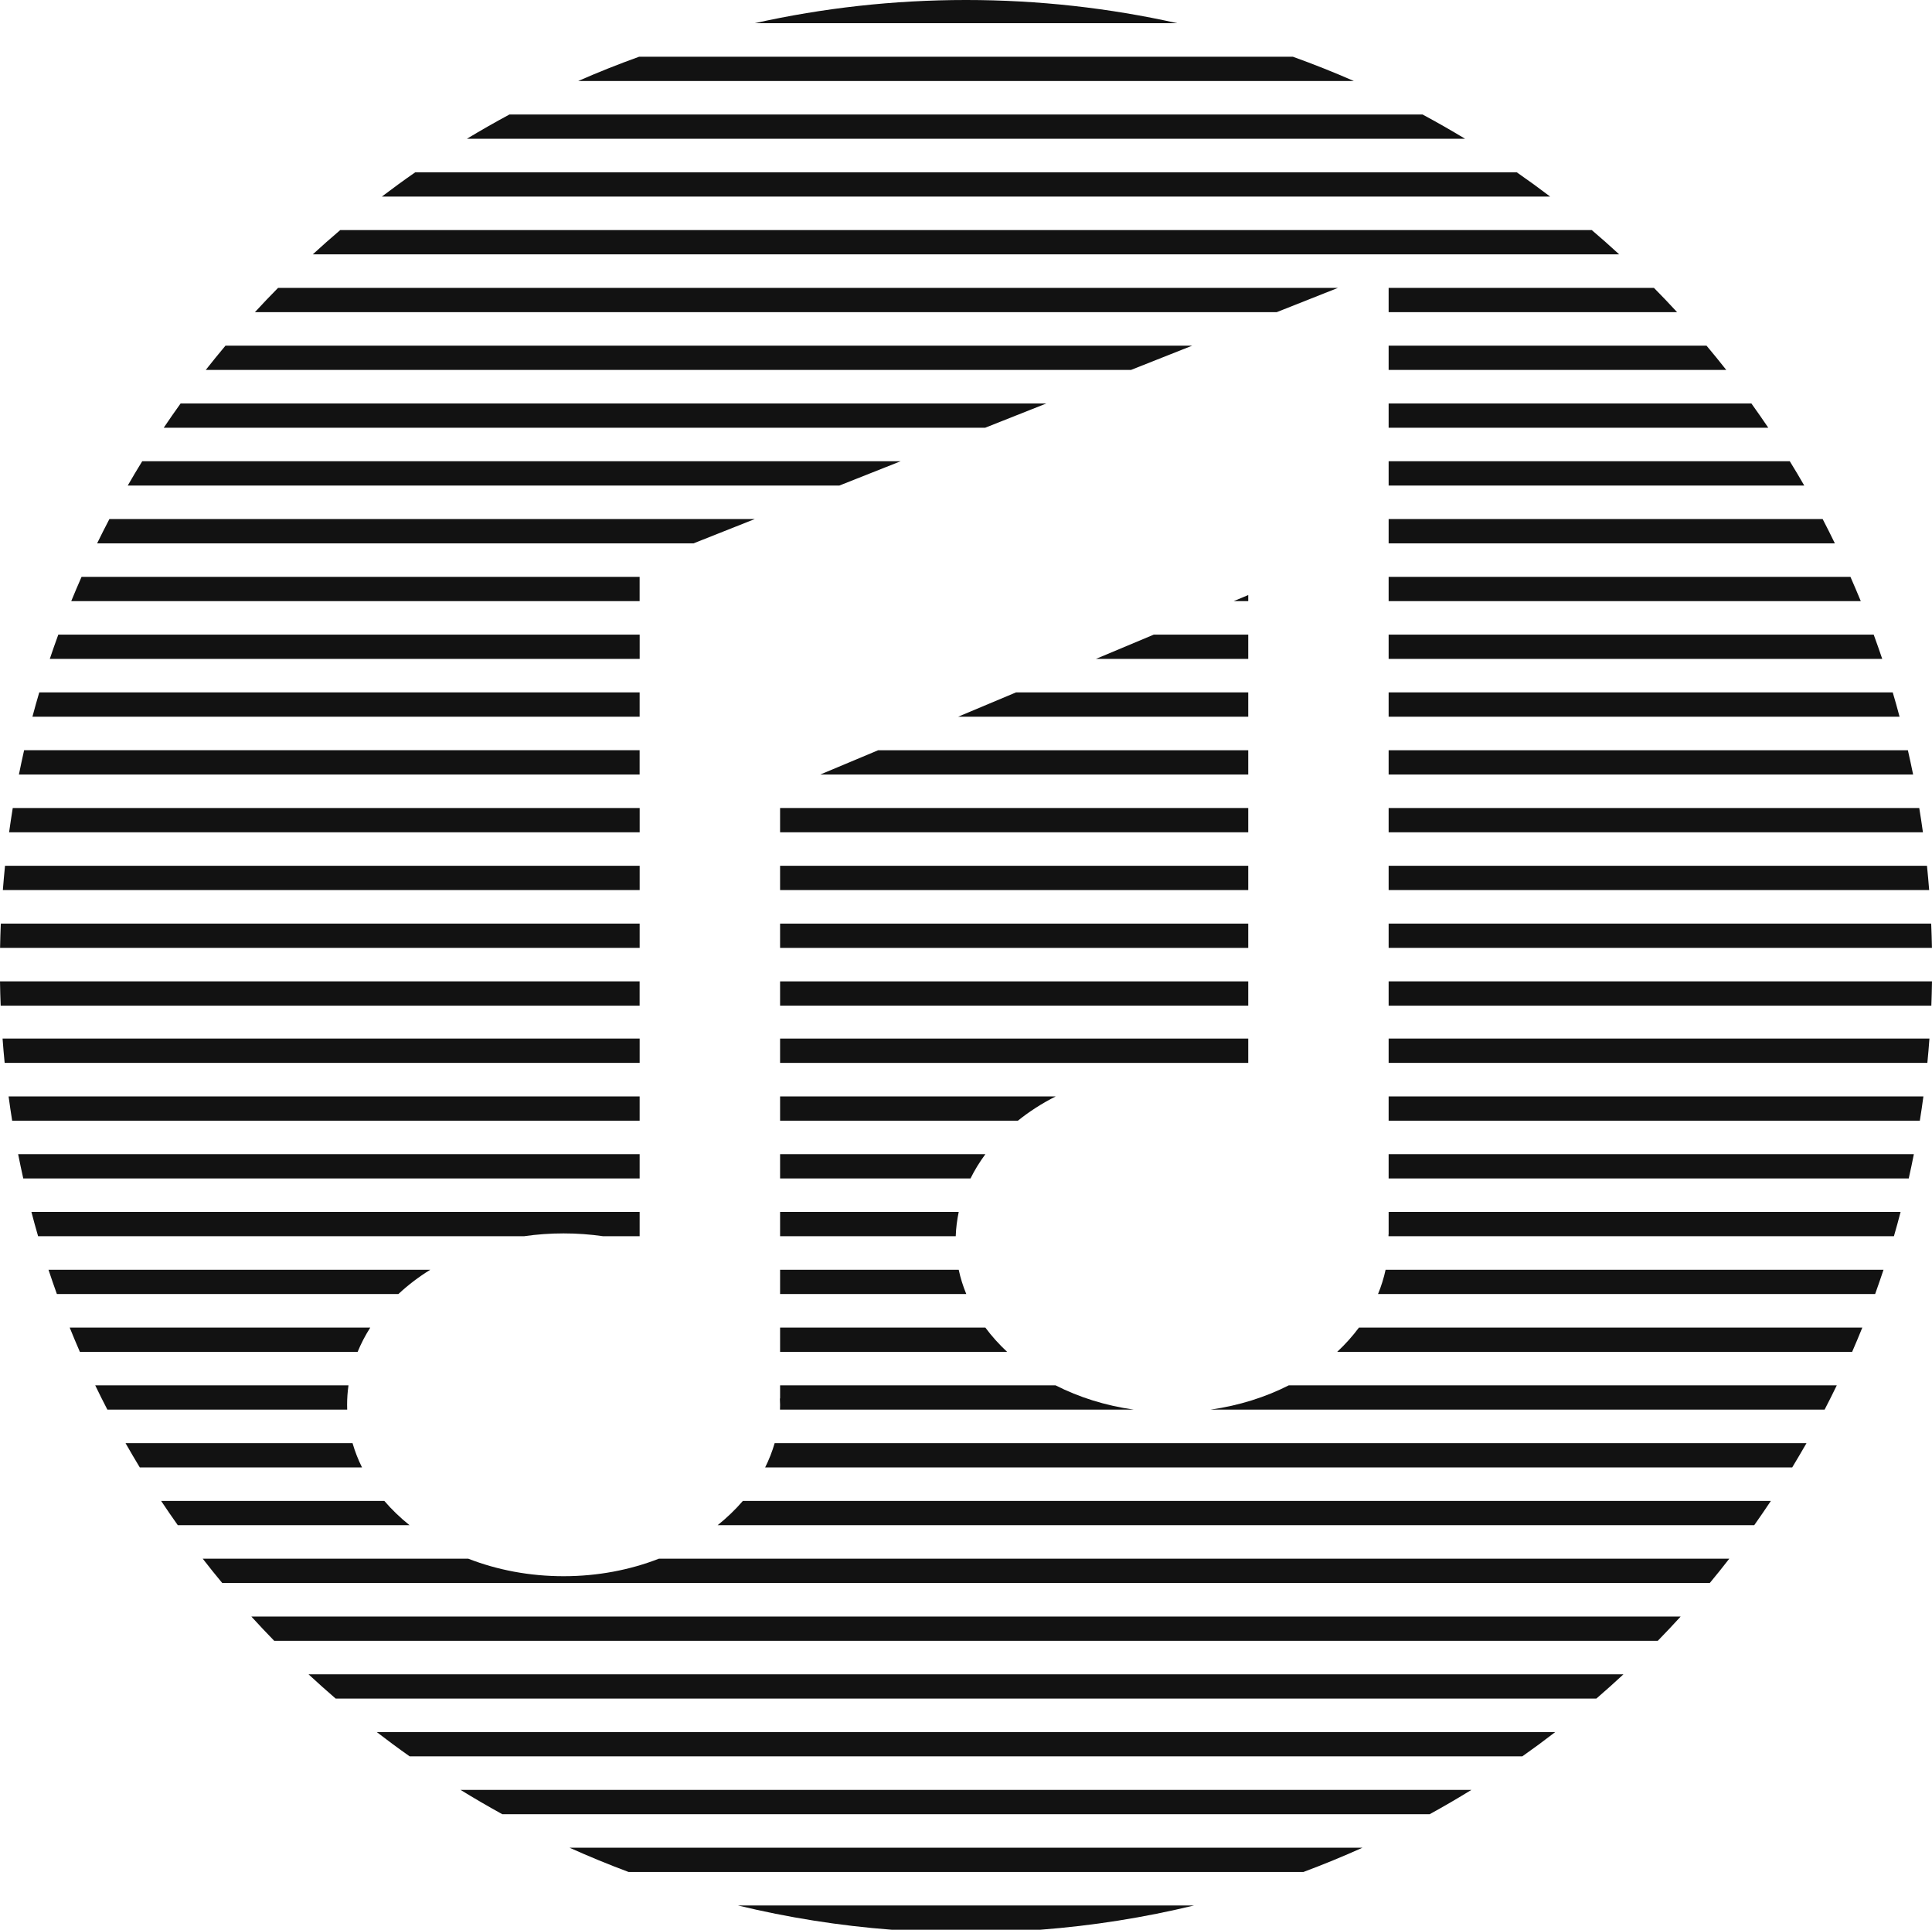 <?xml version="1.0" encoding="UTF-8" standalone="no"?><svg xmlns="http://www.w3.org/2000/svg" fill="#121212" height="3617.3pt" version="1.1" viewBox="0 0 3622.1 3617.32" width="3622.1pt">
 <g id="change1_1">
  <path d="m2603.4 910.12h779.2c-8.8-15.32-17.8-30.48-27.1-45.5h-752.1v45.5" fill="inherit"/>
  <path d="m2603.4 693.45h633c-12.1-15.36-24.4-30.52-37-45.49h-596v45.49" fill="inherit"/>
  <path d="m2603.4 801.8h711.8c-10.4-15.34-20.9-30.5-31.7-45.52h-680.1v45.52" fill="inherit"/>
  <path d="m2603.4 1005v13.5h836.6c-7.4-15.3-15.1-30.49-22.9-45.55h-813.7v32.05" fill="inherit"/>
  <path d="m2603.4 1451.8h983.3c-3.1-15.3-6.4-30.4-9.8-45.5h-973.5v45.5" fill="inherit"/>
  <path d="m2603.4 1126.8h885.2c-6.3-15.3-12.8-30.4-19.4-45.5h-865.8v45.5" fill="inherit"/>
  <path d="m2603.4 1343.5h957.9c-4-15.3-8.3-30.5-12.8-45.6h-945.1v45.6" fill="inherit"/>
  <path d="m2603.4 1560.1h1001.7c-2.1-15.2-4.4-30.4-6.9-45.5h-994.8v45.5" fill="inherit"/>
  <path d="m2603.4 1235.1h925.4c-5.1-15.2-10.5-30.4-16-45.5h-909.4v45.5" fill="inherit"/>
  <path d="m2508.4 539.64h-1987.1c-14.75 14.9-29.19 30.08-43.38 45.49h1915.7l114.8-45.49" fill="inherit"/>
  <path d="m2603.4 585.13h540.8c-14.2-15.41-28.6-30.59-43.4-45.49h-497.4v45.49" fill="inherit"/>
  <path d="m2235.1 647.96h-1812.4c-12.55 14.97-24.89 30.13-36.97 45.49h1734.6l114.8-45.49" fill="inherit"/>
  <path d="m2843.6 322.98h-2065.1c-21.22 14.72-42.06 29.91-62.58 45.49h2190.3c-20.5-15.58-41.4-30.77-62.6-45.49" fill="inherit"/>
  <path d="m2984.3 431.3h-2346.5c-17.41 14.84-34.57 30-51.43 45.51h2449.3c-16.8-15.51-34-30.67-51.4-45.51" fill="inherit"/>
  <path d="m2667 214.63h-1711.9c-27.01 14.53-53.63 29.69-79.8 45.52h1871.5c-26.2-15.83-52.8-30.99-79.8-45.52" fill="inherit"/>
  <path d="m1811.1-0.004c-136.1 0-268.7 15.039-396.2 43.488h792.3c-127.5-28.449-260.1-43.488-396.1-43.488" fill="inherit"/>
  <path d="m2423.8 106.31h-1225.5c-38.7 13.91-76.8 29.07-114.2 45.49h1454c-37.5-16.42-75.6-31.58-114.3-45.49" fill="inherit"/>
  <path d="m1462.5 1885.1h877.7v-45.5h-877.7z" fill="inherit"/>
  <path d="m1462.5 2163.5v45.5h357c7.8-15.8 17.2-31 27.9-45.5h-384.9" fill="inherit"/>
  <path d="m1462.5 2271.8v45.5h329.3c0.5-15.4 2.5-30.6 5.6-45.5h-334.9" fill="inherit"/>
  <path d="m1462.5 2380.2v45.5h349.1c-6.1-14.8-10.9-29.9-14.2-45.5h-334.9" fill="inherit"/>
  <path d="m2603.4 1668.4h1013.4c-1.2-15.2-2.6-30.3-4.1-45.5h-1009.3v45.5" fill="inherit"/>
  <path d="m1462.5 2055.2v45.5h445.9c21.3-17.2 45.1-32.5 70.9-45.5h-516.8" fill="inherit"/>
  <path d="m2125.5 2642.3c-53.2-7.5-102.8-23.2-146.6-45.5h-516.4v24.6h-0.4c0.2 3.9 0.4 7.9 0.4 11.9 0 3-0.1 6-0.2 9h663.2" fill="inherit"/>
  <path d="m2603.4 1776.8h1018.6c-0.3-15.2-0.8-30.4-1.4-45.5h-1017.2v45.5" fill="inherit"/>
  <path d="m1462.5 2534h425.6c-15.2-14.2-28.9-29.4-40.8-45.5h-384.8v45.5" fill="inherit"/>
  <path d="m1462.5 1992.4h877.7v-45.6h-877.7z" fill="inherit"/>
  <path d="m2340.2 1343.5v-45.6h-435.4l-108.6 45.6h544" fill="inherit"/>
  <path d="m1462.5 1560.1h877.7v-45.5h-877.7z" fill="inherit"/>
  <path d="m2340.2 1451.8v-45.5h-693.8l-108.5 45.5h802.3" fill="inherit"/>
  <path d="m1462.5 1668.4h877.7v-45.5h-877.7z" fill="inherit"/>
  <path d="m2340.2 1235.1v-45.5h-177.1l-108.5 45.5h285.6" fill="inherit"/>
  <path d="m1462.5 1776.8h877.7v-45.5h-877.7z" fill="inherit"/>
  <path d="m2340.2 1126.8v-11.4l-27.2 11.4h27.2" fill="inherit"/>
  <path d="m1961.8 756.28h-1623.2c-10.78 15.02-21.33 30.18-31.65 45.52h1540l114.8-45.52" fill="inherit"/>
  <path d="m1199.2 1406.3h-1154c-3.415 15.1-6.669 30.2-9.739 45.5h1163.7v-45.5" fill="inherit"/>
  <path d="m629.32 3184h2363.5c17.2-14.9 34.2-30 50.8-45.5h-2465.2c16.71 15.5 33.68 30.6 50.92 45.5" fill="inherit"/>
  <path d="m1671.9 3617.3h278.3c98.5-7.5 194.9-22.9 288.4-45.5h-855.1c93.5 22.6 189.9 38 288.4 45.5" fill="inherit"/>
  <path d="m514.09 3075.7h2593.9c14.6-15 28.9-30.1 42.9-45.5h-2679.7c14.05 15.4 28.34 30.5 42.89 45.5" fill="inherit"/>
  <path d="m1345.4 2859h1943.4c10.6-15 21-30.2 31.2-45.5h-1927.3c-14 16.3-29.9 31.5-47.3 45.5" fill="inherit"/>
  <path d="m1178.4 3509h1265.3c37.5-14 74.4-29.2 110.7-45.5h-1486.7c36.3 16.3 73.2 31.5 110.7 45.5" fill="inherit"/>
  <path d="m1434.5 2750.7h1925.5c9.1-15.1 18-30.2 26.8-45.5h-1934.5c-4.5 15.6-10.5 30.8-17.8 45.5" fill="inherit"/>
  <path d="m941.67 3400.7h1738.7c26.6-14.6 52.6-29.8 78.3-45.6h-1895.3c25.66 15.8 51.76 31 78.27 45.6" fill="inherit"/>
  <path d="m768.09 3292.3h2085.9c20.9-14.7 41.5-29.9 61.7-45.5h-2209.3c20.22 15.6 40.8 30.8 61.69 45.5" fill="inherit"/>
  <path d="m1056.6 2954.6c-64.09 0-124.71-11.8-178.61-32.8h-497.9c11.94 15.4 24.11 30.6 36.53 45.5h2788.9c12.4-14.9 24.6-30.1 36.5-45.5h-2006.8c-53.9 21-114.5 32.8-178.6 32.8" fill="inherit"/>
  <path d="m2269.6 2642.3h1151.2c7.8-15 15.4-30.2 22.8-45.5h-1027.4c-43.9 22.3-93.5 38-146.6 45.5" fill="inherit"/>
  <path d="m2603.4 2209h975.1c3.4-15.1 6.6-30.3 9.6-45.5h-984.7v45.5" fill="inherit"/>
  <path d="m2603.4 1992.4h1010c1.5-15.2 2.8-30.3 3.9-45.6h-1013.9v45.6" fill="inherit"/>
  <path d="m2603.4 1839.6v45.5h1017.5c0.5-15.1 1-30.3 1.2-45.5h-1018.7" fill="inherit"/>
  <path d="m2603.4 2100.7h995.9c2.4-15.1 4.7-30.3 6.7-45.5h-1002.6v45.5" fill="inherit"/>
  <path d="m2603.4 2314.2h-0.3c0 1.1 0 2.1 0.1 3.1h947.5c4.4-15 8.5-30.2 12.5-45.5h-959.8v42.4" fill="inherit"/>
  <path d="m2507 2534h965.4c6.6-15.1 12.9-30.2 19.1-45.5h-943.7c-12 16.1-25.6 31.3-40.8 45.5" fill="inherit"/>
  <path d="m2583.5 2425.7h932c5.4-15.1 10.6-30.3 15.7-45.5h-933.5c-3.4 15.6-8.1 30.7-14.2 45.5" fill="inherit"/>
  <path d="m1199.2 1946.8h-1194.4c1.102 15.3 2.419 30.4 3.919 45.6h1190.5v-45.6" fill="inherit"/>
  <path d="m1199.2 1514.6h-1175.3c-2.443 15.1-4.74 30.3-6.853 45.5h1182.2v-45.5" fill="inherit"/>
  <path d="m1199.2 1839.6h-1199.2c0.234 15.2 0.648 30.4 1.258 45.5h1197.9v-45.5" fill="inherit"/>
  <path d="m1199.2 1622.9h-1189.8c-1.513 15.2-2.884 30.3-4.072 45.5h1193.9v-45.5" fill="inherit"/>
  <path d="m1199.2 1731.3h-1197.7c-0.629 15.1-1.098 30.3-1.383 45.5h1199.1v-45.5" fill="inherit"/>
  <path d="m1199.2 1297.9h-1125.6c-4.498 15.1-8.748 30.3-12.815 45.6h1138.4v-45.6" fill="inherit"/>
  <path d="m1199.2 1189.6h-1089.9c-5.54 15.1-10.835 30.3-15.952 45.5h1105.9v-45.5" fill="inherit"/>
  <path d="m1415.1 972.95h-1210c-7.91 15.06-15.57 30.25-23.03 45.55h1118.2l114.8-45.55" fill="inherit"/>
  <path d="m1199.2 1081.3h-1046.3c-6.63 15.1-13.1 30.2-19.34 45.5h1065.6v-45.5" fill="inherit"/>
  <path d="m1688.5 864.62h-1421.9c-9.26 15.02-18.3 30.18-27.1 45.5h1334.2l114.8-45.5" fill="inherit"/>
  <path d="m806.58 2380.2h-715.65c5.047 15.2 10.28 30.4 15.72 45.5h640.21c17.89-16.7 37.9-32 59.72-45.5" fill="inherit"/>
  <path d="m694.19 2488.5h-563.55c6.16 15.3 12.5 30.4 19.07 45.5h520.79c6.45-15.7 14.38-30.9 23.69-45.5" fill="inherit"/>
  <path d="m650.73 2633.3c0-12.4 0.91-24.5 2.61-36.5h-474.83c7.37 15.3 14.97 30.5 22.76 45.5h449.63c-0.11-3-0.17-6-0.17-9" fill="inherit"/>
  <path d="m720.57 2813.5h-418.48c10.21 15.3 20.61 30.5 31.27 45.5h434.46c-17.43-14-33.27-29.2-47.25-45.5" fill="inherit"/>
  <path d="m660.94 2705.2h-425.58c8.7 15.3 17.6 30.4 26.72 45.5h416.61c-7.28-14.7-13.23-29.9-17.75-45.5" fill="inherit"/>
  <path d="m1199.2 2055.2h-1183.1c2.025 15.2 4.263 30.4 6.689 45.5h1176.4v-45.5" fill="inherit"/>
  <path d="m1056.6 2312c25.3 0 50 1.8 74.1 5.3h68.5v-45.5h-1140.3c3.963 15.3 8.155 30.5 12.534 45.5h911.06c24.01-3.5 48.81-5.3 74.11-5.3" fill="inherit"/>
  <path d="m1199.2 2163.5h-1165.2c3.023 15.2 6.219 30.4 9.602 45.5h1155.6v-45.5" fill="inherit"/>
 </g>
</svg>